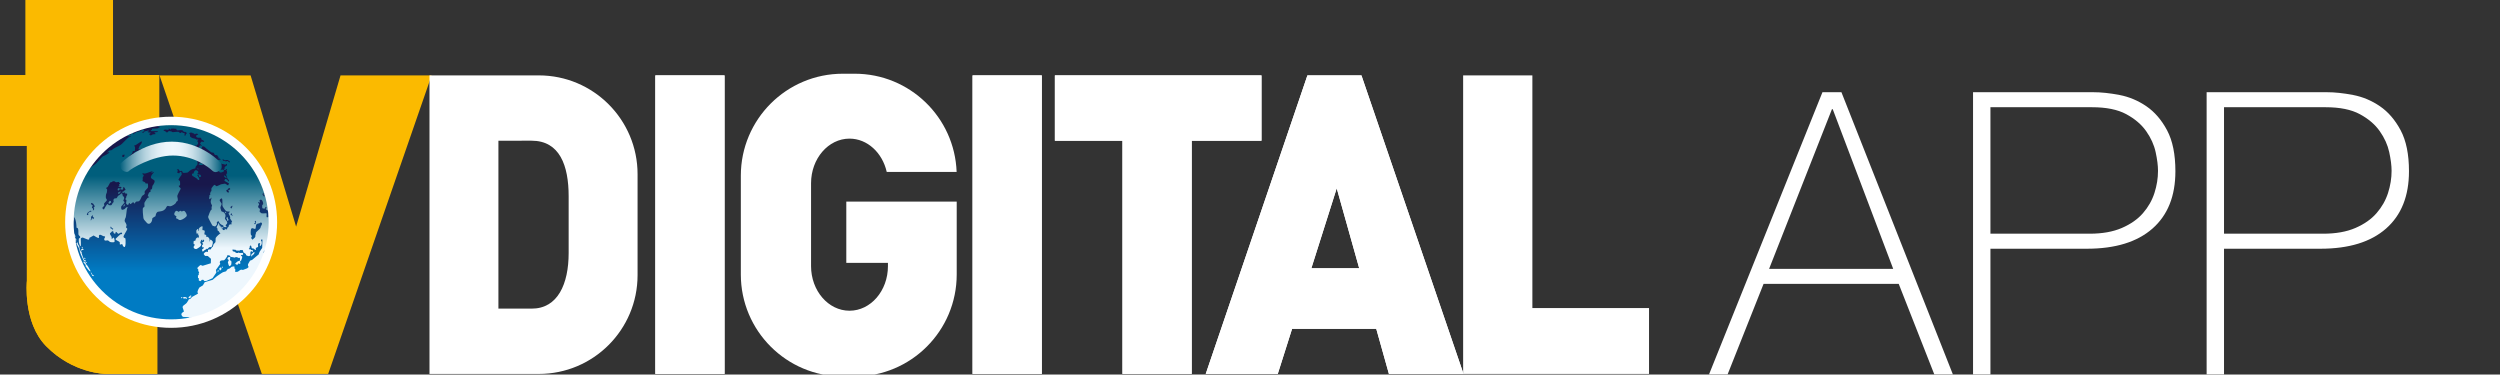 <?xml version="1.0" encoding="utf-8"?>
<!-- Generator: Adobe Illustrator 16.0.4, SVG Export Plug-In . SVG Version: 6.00 Build 0)  -->
<!DOCTYPE svg PUBLIC "-//W3C//DTD SVG 1.1//EN" "http://www.w3.org/Graphics/SVG/1.1/DTD/svg11.dtd">
<svg version="1.1" id="Ebene_1" xmlns="http://www.w3.org/2000/svg" xmlns:xlink="http://www.w3.org/1999/xlink" x="0px" y="0px"
	 width="885.547px" height="132.66px" viewBox="0 0 885.547 132.66" enable-background="new 0 0 885.547 132.66"
	 xml:space="preserve">
<rect x="0" y="0" width="885.547" height="132.66" fill="#333333" stroke="none"/>
<g enable-background="new    ">
	<path fill="#FFFFFF" d="M645.547,32.661h6.721l39.479,99.96h-6.58l-12.601-32.061h-47.879l-12.74,32.061h-6.58L645.547,32.661z
		 M670.608,95.24l-21.42-56.56h-0.281l-22.26,56.56H670.608z"/>
	<path fill="#FFFFFF" d="M698.885,32.661h42.561c2.8,0,5.901,0.328,9.312,0.979c3.403,0.654,6.577,1.984,9.52,3.99
		c2.939,2.009,5.389,4.854,7.351,8.54c1.959,3.688,2.938,8.519,2.938,14.49c0,8.775-2.707,15.541-8.119,20.3
		c-5.414,4.761-13.16,7.142-23.24,7.142h-34.159v44.52h-6.16v-99.96H698.885z M705.045,82.781h35.141
		c4.479,0,8.281-0.676,11.41-2.031c3.125-1.352,5.621-3.102,7.487-5.25c1.867-2.145,3.222-4.525,4.062-7.139s1.26-5.228,1.26-7.84
		c0-1.866-0.279-4.082-0.84-6.65c-0.559-2.566-1.68-5.04-3.359-7.42c-1.679-2.38-4.039-4.386-7.069-6.021
		c-3.033-1.632-7.07-2.449-12.109-2.449h-35.979v44.8H705.045z"/>
	<path fill="#FFFFFF" d="M781.623,32.661h42.561c2.8,0,5.902,0.328,9.311,0.979c3.405,0.654,6.579,1.984,9.521,3.99
		c2.939,2.009,5.39,4.854,7.35,8.54c1.96,3.688,2.94,8.519,2.94,14.49c0,8.775-2.708,15.541-8.12,20.3
		c-5.414,4.761-13.16,7.142-23.24,7.142h-34.159v44.52h-6.159v-99.96H781.623z M787.783,82.781h35.141
		c4.479,0,8.281-0.676,11.41-2.031c3.125-1.352,5.621-3.102,7.488-5.25c1.866-2.145,3.222-4.525,4.062-7.139s1.26-5.228,1.26-7.84
		c0-1.866-0.28-4.082-0.84-6.65c-0.561-2.566-1.681-5.04-3.36-7.42c-1.68-2.38-4.038-4.386-7.068-6.021
		c-3.034-1.632-7.07-2.449-12.11-2.449h-35.979v44.8H787.783z"/>
</g>
<polygon fill="#FFFFFF" points="232.138,26.706 256.645,26.706 256.645,132.45 232.138,132.45 "/>
<polygon fill="#FFFFFF" points="232.138,26.706 256.645,26.706 256.645,132.45 232.138,132.45 "/>
<polygon fill="#FFFFFF" points="344.502,26.706 369.022,26.706 369.022,132.45 344.502,132.45 "/>
<polygon fill="#FFFFFF" points="344.502,26.706 369.022,26.706 369.022,132.45 344.502,132.45 "/>
<polygon fill="#FFFFFF" points="446.84,26.706 446.84,49.845 422.119,49.845 422.119,132.45 397.605,132.45 397.605,49.845 
	373.655,49.845 373.655,26.706 "/>
<polygon fill="#FFFFFF" points="446.84,26.706 446.84,49.845 422.119,49.845 422.119,132.45 397.605,132.45 397.605,49.845 
	373.655,49.845 373.655,26.706 "/>
<polygon fill="#FFFFFF" points="518.272,26.706 542.796,26.706 542.796,109.121 584.116,109.121 584.116,132.45 518.272,132.45 "/>
<polygon fill="none" points="518.277,26.706 542.803,26.706 542.803,109.123 584.122,109.123 584.122,132.452 518.277,132.452 "/>
<path fill="#FFFFFF" d="M481.453,95.018l-7.962-28.326l-8.986,28.326H481.453L481.453,95.018z M463.11,26.706h19.138l36.16,105.744
	h-26.427l-4.482-15.972h-29.821l-5.07,15.972H427.09L463.11,26.706L463.11,26.706z"/>
<path fill="#FFFFFF" d="M481.453,95.018l-7.962-28.326l-8.986,28.326H481.453L481.453,95.018z M463.11,26.706h19.138l36.16,105.744
	h-26.427l-4.482-15.972h-29.821l-5.07,15.972H427.09L463.11,26.706L463.11,26.706z"/>
<path fill="#FFFFFF" d="M298.535,26.112h4.228c19.497,0,35.391,15.45,36.092,34.78h-24.759c-1.539-6.788-6.863-11.789-13.188-11.789
	c-7.504,0-13.616,7.08-13.616,15.806v29.354c0,8.723,6.111,15.799,13.616,15.799c7.531,0,13.618-7.076,13.618-15.799v-1.158h-14.75
	V71.411l39.109-0.005v25.822c0,19.949-16.169,36.123-36.123,36.123h-4.228c-19.948,0-36.117-16.174-36.117-36.123v-35
	C262.418,42.283,278.587,26.112,298.535,26.112L298.535,26.112z"/>
<path fill="none" d="M298.531,26.111h4.228c19.497,0,35.395,15.454,36.099,34.776h-24.767c-1.539-6.779-6.858-11.781-13.188-11.781
	c-7.501,0-13.611,7.076-13.611,15.804v29.354c0,8.723,6.11,15.801,13.611,15.801c7.527,0,13.622-7.078,13.622-15.801v-1.16h-14.759
	V71.414l39.118-0.012V97.23c0,19.947-16.176,36.121-36.127,36.121h-4.228c-19.938,0-36.113-16.174-36.113-36.121V62.233
	C262.418,42.284,278.594,26.111,298.531,26.111L298.531,26.111z"/>
<path fill="#FBBA00" d="M9.071,0v26.611H0V51.65h9.524v47.813c0,0-1.512,14.627,6.785,23.126c9.626,9.861,21.239,9.861,21.239,9.861
	h18.153V99.916c0,0-9.748-0.152-13.192-4.341c-2.933-3.582-2.479-11.613-2.479-11.613V51.65l16.354-0.004V26.611H40.031V0H9.071
	L9.071,0z"/>
<path fill="#FBBA00" d="M9.071,0v26.611H0V51.65h9.524v47.813c0,0-1.512,14.627,6.785,23.126c9.626,9.861,21.239,9.861,21.239,9.861
	h18.153V99.916c0,0-9.748-0.152-13.192-4.341c-2.933-3.582-2.479-11.613-2.479-11.613V51.65l16.354-0.004V26.611H40.031V0H9.071
	L9.071,0z"/>
<polygon fill="#FBBA00" points="56.51,26.706 92.745,132.45 116.248,132.45 152.887,26.706 120.624,26.706 104.889,80.271 
	88.768,26.706 "/>
<g>
	<g>
		<g>
			<defs>
				<path id="SVGID_2_" d="M24.582,78.646c0-19.828,16.068-35.896,35.892-35.896c19.83,0,35.906,16.069,35.906,35.896
					c0,19.828-16.077,35.896-35.906,35.896C40.652,114.542,24.582,98.475,24.582,78.646L24.582,78.646z"/>
			</defs>
			<clipPath id="SVGID_4_">
				<use xlink:href="#SVGID_2_"  overflow="visible"/>
			</clipPath>
			<path clip-path="url(#SVGID_4_)" fill="#FFFFFF" d="M94.403,89.154c-0.229,0.312-0.551,0.479-0.229,0.738
				c0.323,0.26,0.52,0.028,0.766,0.361c0.244,0.344,0.502,2.857,0.502,2.857s1.026-1.959,0.979-2.096
				c-0.043-0.133-0.688-1.664-1.104-1.681c-0.411-0.015-0.483-0.131-0.577-0.315C94.643,88.839,94.635,88.854,94.403,89.154
				L94.403,89.154z"/>
		</g>
	</g>
</g>
<g>
	<g id="Logo_3_">
		<g>
			<g>
				
					<linearGradient id="SVGID_5_" gradientUnits="userSpaceOnUse" x1="372.158" y1="824.426" x2="372.158" y2="752.636" gradientTransform="matrix(1 0 0 1 -311.539 -709.801)">
					<stop  offset="0.258" style="stop-color:#007BC3"/>
					<stop  offset="0.685" style="stop-color:#18174B"/>
				</linearGradient>
				<path id="SVGID_3_" fill="url(#SVGID_5_)" d="M24.576,78.729c0-19.824,16.134-35.894,36.033-35.894
					c19.909,0,36.052,16.07,36.052,35.894c0,19.83-16.143,35.897-36.052,35.897C40.71,114.626,24.576,98.559,24.576,78.729
					L24.576,78.729z"/>
			</g>
			<g>
				<g>
					<defs>
						<path id="SVGID_6_" d="M24.576,78.729c0-19.824,16.134-35.894,36.033-35.894c19.909,0,36.052,16.07,36.052,35.894
							c0,19.83-16.143,35.897-36.052,35.897C40.71,114.626,24.576,98.559,24.576,78.729L24.576,78.729z"/>
					</defs>
					<clipPath id="SVGID_7_">
						<use xlink:href="#SVGID_6_"  overflow="visible"/>
					</clipPath>
					<g clip-path="url(#SVGID_7_)">
						<g>
							
								<linearGradient id="SVGID_8_" gradientUnits="userSpaceOnUse" x1="373.231" y1="824.471" x2="373.231" y2="752.316" gradientTransform="matrix(1 0 0 1 -311.539 -709.801)">
								<stop  offset="0.371" style="stop-color:#EEF7FD"/>
								<stop  offset="0.725" style="stop-color:#005E7C"/>
							</linearGradient>
							<path fill="url(#SVGID_8_)" d="M31.025,94.178c-0.427-0.531-0.705-0.762-0.654-0.892c0.062-0.142,0.104-0.085,0.24-0.165
								c0.148-0.08,0.289-0.08,0.168-0.193c-0.125-0.127-0.28-0.127-0.324,0.033c-0.044,0.08-0.262,0.124-0.294,0.02
								c-0.04-0.098-0.488-0.315-0.488-0.315s-0.315-0.039-0.031,0.358c0.273,0.395,0.813,0.856,0.791,1.037
								c-0.021,0.183-0.496-0.322-0.021,0.354c0.488,0.681,1.348,1.896,1.623,1.714c0,0,0.041-0.314-0.225-0.617
								C31.553,95.21,31.43,94.719,31.025,94.178z M65.848,105.965c0.104,0.012,0.329-0.303,0.426-0.344
								c0.104-0.051-0.049-0.182-0.26-0.227c-0.228-0.045-0.246-0.211-0.505-0.211c-0.25,0-0.772,0.123-0.688,0.316
								c0.099,0.189,0.236,0.277,0.438,0.27c0.21-0.02,0.434-0.199,0.528-0.121C65.883,105.727,65.739,105.943,65.848,105.965z
								 M30.017,91.77c0.22,0.012,0.22,0.065,0.22-0.078c0-0.143,0.083-0.021-0.061-0.196c-0.14-0.187-0.303-0.466-0.263-0.122
								C29.957,91.709,29.794,91.746,30.017,91.77z M32.819,97.361c-0.136-0.16-0.172-0.201-0.207-0.245
								c-0.018-0.038-0.028-0.089-0.07-0.251c-0.104-0.336-0.666-0.582-0.28-0.077c0.37,0.493,0.28,0.989,0.653,0.989
								c0.38,0,0.462,0.062,0.38-0.141C33.222,97.441,33.056,97.684,32.819,97.361z M30.097,92.663c0.062,0.127,0.123,0,0.241-0.17
								c0.115-0.19,0.071-0.36-0.321-0.327c-0.396,0.042-0.145-0.202-0.325-0.396c-0.179-0.197-0.771-2.049-0.788-2.17
								c-0.014-0.076,0.041-0.231,0.074-0.412c0.024-0.108,0.043-0.22,0.034-0.332c-0.017-0.271,0.163-0.352,0.484-0.352
								c0.318,0,0.039-0.182-0.062-0.343c-0.098-0.159-0.237-0.375-0.18-0.54c0.063-0.157-0.226-0.236-0.299-0.196
								c-0.074,0.039-0.036,0.185,0.073,0.345c0.129,0.16,0.146,0.098,0.243,0.252c0.104,0.166-0.076,0.186-0.339,0.166
								c-0.258-0.024-0.159-0.024-0.118,0.256c0.042,0.279,0.088,0.156,0.118,0.615c0.004,0.045,0.01,0.086,0.011,0.123
								c-0.013,0.211-0.106,0.127-0.217,0.006c-0.036-0.047-0.075-0.088-0.116-0.129c-0.155-0.176-0.49-1.129-0.518-1.514
								c-0.011-0.38,0.026-0.354-0.281-0.771c-0.297-0.422-0.263-0.278-0.219-0.621c0.034-0.344-0.211-0.344-0.423-0.1
								c-0.202,0.239-0.033,0.18,0.078,0.555c0.134,0.381,0.284,0.479,0.44,0.799c0.161,0.318,0.402,0.703,0.542,1.494
								c0.017,0.084,0.04,0.181,0.071,0.287c0.268,0.91,1.076,2.524,1.149,2.715c0.079,0.23,0.141,0.266,0.235,0.441
								C29.794,92.525,30.036,92.547,30.097,92.663z M67.779,104.964c0.043-0.135-0.014-0.271-0.104-0.284
								c-0.083-0.016,0.063-0.191-0.281,0.055c-0.345,0.259-0.675,0.561-0.614,0.729c0.062,0.188,0.188,0.158,0.312,0.144
								c0.126-0.015,0.421-0.062,0.468-0.228c0.04-0.167-0.185-0.149-0.104-0.241C67.532,105.053,67.738,105.096,67.779,104.964z
								 M77.482,96.059c0.021-0.123,0-0.389-0.126-0.312c-0.145,0.067-0.126-0.076-0.229,0.062c-0.109,0.127-0.119,0.25-0.119,0.353
								C77.005,96.29,77.466,96.207,77.482,96.059z M64.614,105.359c-0.18-0.082-0.251-0.223-0.354-0.066
								c-0.105,0.146-0.24,0.264-0.095,0.328c0.156,0.059,0.167-0.029,0.302-0.112C64.605,105.439,64.793,105.453,64.614,105.359z
								 M81.494,91.111c-0.233-0.104-0.272-0.176-0.562-0.008c-0.286,0.164-0.452,0.473-0.312,0.676
								c0.131,0.216,0.429,0.1,0.395,0.455c-0.05,0.361-0.314,0.429-0.293,0.69c0.012,0.257,0.361,1.38,0.539,1.38
								c0.18,0,0.638-0.402,0.673-0.688c0.048-0.304,0.118-1.048-0.083-1.231c-0.212-0.177-0.378,0-0.418-0.299
								C81.38,91.779,81.713,91.213,81.494,91.111z M78.01,94.747c-0.24,0.198-0.479,0.407-0.276,0.696
								c0.221,0.291,0.062,0.584,0.399,0.242c0.325-0.347,0.343-0.347,0.291-0.463c-0.044-0.119-0.027-0.205,0.096-0.25
								C78.465,94.984,78.111,94.656,78.01,94.747z M78.856,94.85c0.083-0.103,0.066-0.166,0.066-0.283
								c0-0.121-0.285-0.16-0.316-0.049c-0.029,0.129-0.119,0.213,0,0.239C78.729,94.786,78.76,94.956,78.856,94.85z M89.329,90.574
								c-0.015-0.131,0.141-0.266,0.425-0.42c0.278-0.141,0.238-0.389,0.398-0.575c0.178-0.19-0.013-0.224-0.302-0.235
								c0,0-0.55,0.551-0.715,0.698c-0.168,0.144-0.168,0.394-0.119,0.671C89.071,90.993,89.351,90.713,89.329,90.574z
								 M84.78,93.432c0.387,0.17,0.293,0.092,0.314-0.119c0.013-0.211,0.021-0.81-0.034-0.717c0.065-0.113-0.309-0.244-0.271-0.252
								c-0.349,0.113-0.755,0.28-1.032,0.584c-0.271,0.297-0.583,0.398-0.307,0.627c0.288,0.223,0.548,0.248,0.804,0.129
								C84.365,93.637,84.046,93.121,84.78,93.432z M66.177,76.357c0.048-0.453-0.559-1.612-1.005-1.666
								c-0.457-0.047-0.663,0.305-0.865,0.197c-0.205-0.101-0.354-0.35-0.614-0.146c-0.25,0.194-0.398,0.399-0.602,0.194
								c-0.211-0.194-0.653-0.453-0.964-0.051c-0.298,0.411-0.554,0.914-0.298,1.266c0.245,0.354,0.755,0.309,0.662,0.611
								c-0.104,0.295-0.315,0.603,0.137,0.65c0.464,0.049,0.623,0.704,1.426,0.504C64.86,77.723,66.133,76.814,66.177,76.357z
								 M26.656,84.298c-0.157-0.253,0.047-0.196,0.062-0.354c0.02-0.162,0.056-0.42-0.242-0.881
								c-0.3-0.451-0.742-1.076-0.742-1.076s-0.323,1.058-0.162,1.354c0.162,0.308,0.926,1.238,1.067,1.599
								c0.135,0.354-0.237,0.594,0.157,0.713c0.397,0.125,0-0.041,0.196-0.57C27.196,84.54,26.804,84.561,26.656,84.298z
								 M69.391,60.322c-0.169,0.061,0.037-0.245-0.374,0.144c-0.409,0.387-0.375,0.84-0.455,0.965
								c-0.086,0.121-0.331-0.088-0.455,0.121c-0.118,0.202-0.22,0.557,0.15,0.778c0.368,0.232,0.897,0.537,1.313,0.801
								c0.405,0.266,0.492,0.653,0.742,0.616c0.242-0.039,0.453-0.144,0.221-0.574c-0.221-0.432-0.24-0.372-0.385-0.679
								c-0.146-0.303-0.335-0.428-0.229-0.533c0.104-0.102,0.271-0.227,0.477,0.164c0.204,0.395,0.062,0.725,0.37,0.594
								c0.31-0.121,0.516-0.158,0.465-0.325c-0.032-0.164-0.19-0.451-0.386-0.535c-0.179-0.083-0.244,0.023-0.387-0.044
								c-0.146-0.062-0.231-0.015-0.311-0.144c-0.085-0.12-0.443-0.12-0.188-0.262c0.268-0.146,0.312-0.183,0.268-0.39
								c-0.035-0.202-0.017-0.311-0.163-0.43c-0.144-0.124-0.407-0.268-0.407-0.268S69.552,60.261,69.391,60.322z M44.028,72.453
								c-0.151,0.23-0.253,0.111-0.23,0.374c0.017,0.254-0.082,0.272,0,0.313c0.079,0.043,0.125,0.166,0.163-0.062
								c0.028-0.213,0.091-0.177,0.188-0.276c0.105-0.102,0.131-0.119,0.105-0.238C44.235,72.453,44.187,72.202,44.028,72.453z
								 M79.582,62.719c0.201,0.102,0.572,0.434,0.572,0.434s0.227,0,0.04-0.371c-0.188-0.371-0.291-0.289-0.435-0.433
								c-0.136-0.143-0.43-0.345-0.386-0.177C79.414,62.329,79.375,62.622,79.582,62.719z M79.077,60.119
								c-0.223-0.146-0.254,0.057-0.612,0c-0.354-0.062-0.617-0.107-0.785-0.393c-0.157-0.286-0.535-0.693-0.878-0.899
								c-0.354-0.206-0.232,0.019-0.527-0.186c-0.271-0.208-0.146,0.061-0.382-0.328c-0.229-0.389-0.596-0.717-0.596-0.717
								l-0.536,0.061c0,0-0.079,0.249,0.146,0.352c0.225,0.1,0.076,0.262,0.326,0.513c0.246,0.238,0.614,1.121,1.039,1.041
								c0.444-0.084,0.544,0.301,0.897,0.599c0.351,0.284,0.467,0.712,0.701,0.858c0.224,0.143,0.47,0.106,0.823-0.023
								c0.346-0.123,0.737-0.386,0.679-0.485C79.304,60.406,79.304,60.261,79.077,60.119z M42.317,68.044
								c-0.172,0.261-0.186-0.097-0.403,0.12c-0.213,0.219-0.091,0.1,0.015,0.42c0.123,0.314,0.123,0.053,0.251,0.036
								c0.117-0.021,0.246-0.237,0.396-0.356c0.161-0.119,0.102-0.561,0.021-0.561C42.518,67.703,42.479,67.781,42.317,68.044z
								 M39.169,71.207c-0.21-0.096-0.312-0.111-0.33-0.033c-0.022,0.079-0.146,0.201-0.218,0.312
								c-0.095,0.123-0.251,0.263-0.172,0.482c0.077,0.221,0.172,0.075,0.269,0.186c0.1,0.096,0.184-0.027,0.255-0.186
								c0.082-0.16,0.062-0.039,0.342-0.18c0.285-0.146-0.104-0.104-0.045-0.314C39.336,71.253,39.394,71.312,39.169,71.207z
								 M70.15,59.974c0.122-0.023,0.209,0.083,0.185-0.11c-0.02-0.18-0.52-0.301-0.432-0.137
								C70.012,59.955,70.026,59.998,70.15,59.974z M94.443,58.15l-10.675-9.985l-8.511-3.77c0,0-4.354,0.268-6.408,0.135
								c-2.054-0.135-3.011-0.649-3.63-0.776c-0.62-0.147-1.036,0.055-1.484,0.127c-0.438,0.067-1.71,0.067-2.363,0.137
								c-0.65,0.07,0.377-0.264,0.377-0.264l3.841-1.035l-1.707-0.203c0,0-2.366,0.719-2.646,0.886
								c-0.271,0.173-0.308,0.407-0.953,0.407c-0.648,0-0.859,0.108-1.963,0.177c-1.101,0.067-1.438,0.477-2.056,0.613
								c-0.612,0.137-0.382,0.236,0.238,0.304c0.62,0.068-0.206,0.245-0.473,0.481c-0.278,0.238-1.342,0.103-1.925,0.167
								c-0.583,0.072-0.131,0.101-0.242,0.379c-0.096,0.276-0.341,0-0.479,0.374c-0.132,0.377,1.993-0.064,2.497,0.276
								c0.516,0.337-0.605,0.133-0.992,0.272c-0.373,0.133-0.235,0.133,0.105,0.416c0.348,0.265,0,0.304-0.511,0.304
								c-0.512,0-0.576,0.168-0.963,0.377c-0.374,0.205,0-0.104-0.585-0.308c-0.575-0.213,0.86-0.481,0.377-0.683
								c-0.479-0.205-0.408,0.234-0.921-0.173c-0.522-0.409,0.612,0,0.303-0.443c-0.303-0.447-0.436,0.137-1.021,0.107
								c-0.582-0.042-0.383,0.2-0.785,0.468c-0.423,0.274-0.212,0.274-0.423,0.04c-0.201-0.245,0.242-0.276,0.521-0.443
								c0.271-0.173,0.159-0.243-0.175-0.584c-0.347-0.344-0.402-0.036-0.685,0.238c-0.271,0.28-0.58,0.377-1.476,0.544
								c-0.896,0.173-1.748,1.366-1.506,0.62c0.237-0.753,1.721-1.605,0.961-1.198c-0.756,0.411-1.749,1.467-1.961,1.638
								c-0.203,0.175-0.548-0.072-0.773,0.137c-0.248,0.207,0.122,0.375,0.324,0.447c0.217,0.063,0.286-0.24,0.59-0.24
								c0.312,0-0.197,0.377-0.617,0.514c-0.405,0.129-1.751,1.645-2.438,2.281c-0.681,0.641-1.399,0.924-2.239,1.317
								c-0.838,0.403-1.438,0.962-1.438,0.962l-0.804,0.118l-0.92,0.792c0,0,1.009-0.4,0.922-0.116
								c-0.074,0.276-1.716,1.189-2.16,1.31c-0.439,0.122-1.76,1.836-2.563,2.628c-0.8,0.802-1.359,0.519-3.271,3.188
								c-1.921,2.667-4.564,8.611-4.564,8.611L23.231,82.16l1.742,0.796c0,0,0.938-3.507,0.974-4.065
								c0.039-0.547,0.039-0.761,0.197-0.854c0.176-0.098,0.045-0.748,0.105-0.936c0.179-0.596,0.759,1.412,0.814,2.726
								c0.062,1.312,0,0.677,0.399,0.938c0.395,0.262,0.3,1.51,0.314,2.109c0.02,0.592,0.639,0.779,0.66,1.066
								c0.018,0.274-0.191,0.406-0.409,0.498c-0.231,0.099-0.058,1.008-0.084,1.348c-0.019,0.337,0.251,0.667,0.251,0.896
								c0,0.219,0.312,0.612,0.407,0.508c0.099-0.11,0.041-2.282,0.015-2.576c-0.015-0.301,0.322-0.373,0.549-0.477
								c0.224-0.084,1.981,0.922,2.308,0.717c0.32-0.207,0.132-0.56,0.132-0.56l1.56-0.881c0,0,1.66,1.062,1.812,0.881
								c0.152-0.19,0.02-0.487,0.058-0.808c0.034-0.316,0.391-0.375,0.692-0.278c0.298,0.099,0.706,0.437,1.119,0.485
								c0.422,0.055,0.365-0.016,0.365,0.264s-0.408,0.497-0.271,0.973c0.157,0.465,0.715,0.258,1.113,0.217
								c0.387-0.028,0.638,0.418,0.901,0.549c0.255,0.133,1.353,0.184,1.549,0.033c0.214-0.151,0.039-1.476-0.237-1.545
								c-0.285-0.08-0.285,0.332-0.579,0.393c-0.298,0.055-0.08-0.28-0.132-0.577c-0.058-0.302-0.601-0.886-0.619-1.198
								c-0.017-0.32,0.579-0.509,0.659-0.771c0.068-0.259,0.284-0.074,0.49-0.052c0.222,0.019,0.025,0.147,0.104,0.357
								c0.075,0.2,0.206,0.514,0.579,0.407c0.37-0.108,0-0.481,0.286-0.583c0.277-0.092,0.387,0.359,0.673,0.525
								c0.28,0.164,0.312,0.188,0.486,0.02c0.167-0.169,0.482-0.298,0.729-0.316c0.246-0.018,0.28,0.092,0.314,0.354
								c0.044,0.26-0.105,0.204-0.396,0.188c-0.28-0.02-1.27,1.1-1.79,1.543c-0.531,0.453,0.692,0.822,1.105,1.102
								c0.403,0.285,0.229,0.466,0.257,0.877c0.042,0.422,0.489-0.012,0.787,0.021c0.309,0.039,0.079,0.652,0.756,1.01
								c0.676,0.353,0.539-2.819,0.452-3.01c-0.097-0.182-0.642-0.182-0.675-0.59c-0.048-0.421,1.096-2.059,1.263-2.514
								c0.181-0.447,0.022-0.447-0.262-0.689c-0.271-0.234,0.056-0.41,0.074-0.856c0.021-0.444-0.444-1.063-0.611-1.361
								c-0.176-0.298,0.115-1.155,0.287-1.362c0.162-0.205,0.368-2.803,0.5-3.192c0.132-0.394,0.562-0.429-0.041-0.522
								c-0.196-0.025-0.591,0.41-0.769,0.618c-0.177,0.208-0.598,0.208-0.896,0.312c-0.308,0.111-0.149-0.312-0.308-0.346
								c-0.146-0.043-0.07-1.011,0.079-1.029c0.148-0.019,0.49-0.582,0.745-0.825c0.261-0.239,0.418-0.483,0.201-0.649
								c-0.201-0.173-0.312-0.299-0.312-0.521c0-0.228,0.278-0.195,0.278-0.753c0-0.561-0.14-0.596-0.293-0.613
								c-0.151-0.021-0.162-0.219-0.245-0.463c-0.074-0.243-0.059-0.508-0.232-0.62c-0.202-0.114-0.518,0.263-0.686,0.446
								s-0.314,0.109-0.661,0.418c-0.325,0.296-0.217,0.498-0.535,0.796c-0.321,0.299-0.615-0.224-1.09,0.489
								c-0.158,0.224,0.168,0.893-0.054,1.004c-0.223,0.113-0.504,0.67-0.624,0.9c-0.108,0.223-0.6,0.203-0.951,0.123
								c-0.359-0.066-0.094-0.3-0.442-0.402c-0.365-0.116-1.133,1.675-1.305,1.84c-0.171,0.177-0.462-0.045-0.56-0.387
								c-0.1-0.34,0.521-0.586,0.629-0.875c0.119-0.299-0.093-0.36-0.108-0.603c-0.015-0.241,0.938-1.043,1.014-1.267
								c0.079-0.231-0.052-0.453-0.263-0.713c-0.203-0.26-0.022-1.658,0.151-1.772c0.172-0.115,0.188-1.022,0.229-1.179
								c0.04-0.147-0.022-0.375-0.229-0.467c-0.208-0.089-0.079-0.469,0.229-0.482c0.294-0.019,1.021-1.832,1.227-1.795
								c0.209,0.041,0.438-0.071,0.66-0.271c0.226-0.214,0.962-0.083,1.054,0.138c0.094,0.229,0.79,0.077,1.046,0
								c0.269-0.069,0.303,0.376,0.552,0.525c0.235,0.152-0.062,0.264-0.249,0.304c-0.189,0.038-0.059,0.393,0.097,0.555
								c0.152,0.17-0.32,0-0.364,0.246c-0.034,0.24,0.793-0.023,1,0.224c0.207,0.243-0.228,0.557-0.465,0.54
								c-0.245-0.018-0.17-0.258-0.478-0.186c-0.286,0.074-0.444,0.265-0.312,0.707c0.121,0.449,0.562-0.186,0.708-0.297
								c0.146-0.115,0.639,0.188,0.976,0.111c0.345-0.074,0.153-0.609,0.345-0.894c0.184-0.28,0.521,0.623,0.692,0.856
								c0.161,0.245-0.21,0.245-0.369,0.298c-0.142,0.062,0.097,0.297-0.094,0.297c-0.181,0-0.729,0.211-0.715,0.36
								c0.03,0.149,0.534,0.354,0.627,0.166c0.087-0.185,0.487-0.069,0.477,0.169c-0.031,0.243,0.294,0.146,0.551,0.139
								c0.272-0.028,0.116,0.558,0.06,0.662c-0.06,0.112-0.229,0.112-0.229,0.489c0,0.374-0.239,0.5-0.309,0.743
								c-0.074,0.248,0.037,0.264,0.249,0.335c0.229,0.075-0.042,0.81-0.028,1.144c0.021,0.338,0.373,0.574,0.619,0.674
								c0.235,0.084,0.235-0.43,0.43-0.674c0.188-0.248,0.263,0.314,0.452,0.371c0.187,0.057,0.641-0.505,0.917-0.652
								c0.279-0.146,0.262,0.263,0.521,0.412c0.269,0.146,0.167-0.246,0.479-0.524c0.288-0.274,0.513-0.073,1.017-0.222
								c0.524-0.149,0.9-1.23,1.111-1.686c0.207-0.447,0.583-0.429,0.917-0.802c0.337-0.37,0.036-0.535,0.108-0.912
								c0.075-0.378,0.904-1.084,1.093-1.327c0.192-0.242,0.133-1.119,0.088-1.419c-0.034-0.299-0.578-0.131-0.759-0.168
								c-0.193-0.039-0.079-0.335-0.453-0.523c-0.377-0.179-0.304-0.129-0.637-0.278c-0.177-0.08-0.025-0.365,0-0.672
								c0.029-0.29-0.073-0.603,0-0.732c0.146-0.254,0.406-0.485,0.333-0.727c-0.074-0.241-0.476-0.259-0.456-0.557
								c0.021-0.297,0.382-0.02,0.812-0.02c0.438,0,2.27-0.781,2.703-0.84c0.425-0.059-0.154,0.207-0.271,0.373
								c-0.111,0.171,0.021,0.224,0.171,0.207c0.144-0.017,0.355-0.392,0.506-0.341c0.145,0.059,0.019,0.325,0.019,0.325
								s-0.75,0.723-0.914,1.364c-0.18,0.633,0.536,0.852,1.101,1.219c0.547,0.362-0.125,1.495-0.585,2.044
								c0,0-0.062,0.972-0.221,1.156c-0.158,0.187-0.461,0.093-0.461,0.245s0.163,0.822-0.209,0.796
								c-0.369-0.028-0.698,1.128-0.731,1.397c-0.032,0.281,0.425,0.123,0.455,0.34c0.03,0.211-0.127,0.182-0.334,0.182
								c-0.221,0-1.069,1.366-1.264,1.736c-0.177,0.371,0,0.918-0.033,1.34c-0.026,0.424-0.27,0.312-0.516,0.586
								c-0.248,0.268,0.031,3.049,0.127,3.627c0.092,0.579,0.737,1.094,1.155,1.615c0.441,0.525,0.771,0.427,1.079,0.335
								c0.304-0.091,0.769-0.7,0.829-1.156c0.062-0.455,0.123-0.767,0.123-0.767s0.308-0.243,0.79-0.512
								c0.5-0.279,0.315-0.158,0.342-0.436c0.035-0.271,0.22-0.885,0.582-1.188c0.372-0.309,1.377-0.117,2.269-0.643
								c0.891-0.516,0.825-1.091,1.185-1.436c0.373-0.33,0.471,0.031,1.142,0c0.674-0.029,1.896-0.881,2.019-1.213
								c0.127-0.334,0.127-0.43,0.488-0.584c0.372-0.149,0.095-1.375,0-1.709c-0.092-0.332,0.917-2.104,1.106-2.469
								c0.184-0.363,0.063-0.461-0.127-0.611c-0.187-0.157-0.213-0.157-0.396-0.453c-0.181-0.306-0.062-0.185,0.241-0.306
								c0.314-0.123,0.126-0.827,0.154-1.286c0.037-0.452-0.457-0.515-0.542-0.726c-0.098-0.216,1.128-1.832,1.128-1.832
								s-0.062-0.301-0.062-0.646c0-0.333-0.364-0.362-0.554-0.242c-0.187,0.126-0.093,0.094-0.157,0.306
								c-0.066,0.216-0.392,0.031-0.699-0.085c-0.309-0.127-0.039-0.312,0.062-0.555c0.091-0.242-0.036-0.337-0.25-0.489
								c-0.206-0.154-0.027-0.154,0.397-0.179c0.422-0.034,0.307,0.303,0.488,0.542c0.186,0.251,0.312,0.097,0.609,0
								c0.313-0.089,0.408,0.251,0.525,0.554c0.118,0.306,0.921,0.093,1.291,0.093c0.364,0,0.487,0,1.092-0.616
								c0.62-0.607,1.625-0.82,1.899-0.847c0.278-0.035,0.251-0.278,0.251-0.494c0-0.208,0.52-0.642,0.698-1.004
								c0.187-0.365-0.33-2.319-0.426-2.833c-0.086-0.521,0.3-1.925,0.426-2.258c0.122-0.337-0.393-1.037-0.761-1.25
								c-0.363-0.217,0.089-0.43,0.334-0.335c0.245,0.087,0.368-0.245,0.584-0.607c0.22-0.375-0.036-0.672-0.216-0.888
								c-0.178-0.213,0.367-0.242,0.308-0.609c-0.062-0.365-0.25,0.337-0.642-0.025c-0.404-0.374-1.153-0.353-1.491-0.521
								c-0.357-0.165-0.64-0.466-0.723-0.529c-0.087-0.065,0-0.677-0.098-0.812c-0.105-0.135-0.253-0.047-0.139-0.38
								c0.115-0.331,1.001-0.151,1.001-0.151l0.209,0.234c0,0,0.353-0.083,0.458,0.095c0.101,0.186,0.223,0.4,0.459,0.137
								c0.235-0.268,0.304-0.101,0.663-0.07c0.885,0.08-0.342,0.534-0.359,0.548c-0.095,0.128,0.013,0.301-0.029,0.38
								c-0.141,0.253,0.39,0.287,0.509,0.413c0.117,0.135,0.696-0.03,1.041,0.05c0.324,0.084,0.224,0.316,0.224,0.452
								c0,0.134,0.255,0.244,0.404,0.343c0.149,0.099,0.347,0.036,0.58,0.438c0.235,0.396-0.206,0.175-0.206,0.175l-0.742-0.036
								l-0.399,0.569c-0.185,0.266,0.619,0.677,0.514,0.892c-0.103,0.218-0.279-0.13-0.45-0.165c-0.164-0.034-0.48,0.479-0.497,0.78
								c-0.023,0.295,0.387,0.08,0.601,0.346c0.216,0.265-0.369-0.133-0.47-0.013c-0.103,0.112,0.366,1.139,0.42,1.44
								c0.049,0.297-0.252,0.959-0.337,1.077c-0.083,0.114,0.153,0.71,0.153,0.71l0.384,0.211c0,0-0.307,0.074,0.047,0.5
								c0.349,0.426-0.163,1.113-0.206,1.261c-0.052,0.149-0.33,0.013-0.33,0.013s0.022,0-0.286,0.234
								c-0.293,0.232,0.04,0.466,1.077,0.434c1.026-0.036,0.062-0.334-0.123-0.578c-0.347-0.488-0.114-0.067,0.207-0.715
								c0.312-0.649-0.124-1.197-0.339-1.51c-0.206-0.311,0.186-1.889,0.102-2.552c-0.083-0.66,0.132-0.679,0.192-1.101
								c0.062-0.415,0.988-0.027,1.071,0.201c0.097,0.221,1.938,1.522,2.146,1.719c0.214,0.189,0.951,0.031,1.013,0.402
								c0.058,0.371,0.443,0.597,0.443,0.597s0.725,0.048,0.785,0.072c0.059,0.033-0.078,0.208-0.078,0.208l0.646,0.645
								c0,0-0.544-0.042-0.464,0.165c0.033,0.111,0.42,0.03,0.677,0.141c0.233,0.1,0.362,0.401,0.362,0.401l-1.394,0.162
								l1.808,1.341c0,0,0.768,0.09,1.013,0.243c0.229,0.147,0.508-0.106,0.609-0.271c0.109-0.164,0.233,0.271,0.233,0.445
								c0,0.183-0.694,0.449-0.874,0.745c-0.18,0.301,0.281,0.301,0.147,0.483c-0.127,0.177-0.284-0.171-0.442,0.046
								c-0.149,0.205,0.229,0.43,0.229,0.43s0.357,0.195,0.448-0.084c0.097-0.292,0.457-0.166,0.457-0.166v0.208l-0.277,0.164
								l0.234,0.234l0.083,0.975h-0.299l0.017,0.552c0,0,0.476,1.333,0.493,1.389c0.008,0.062,0.5,0.343,0.5,0.343l-0.276,0.5
								c-0.088,0.16-0.191,0-0.191-0.306c0-0.299-0.604-0.565-0.782-0.613c-0.18-0.036-0.307,0.228-0.413,0.555
								c-0.062,0.17,0.399,0.345,0.847,0.573c0.394,0.206,0.77,0.479,0.77,0.479l-0.331,0.697l-1.077-0.641l-1.453,0.255
								c0,0-1.071,0.545-1.436,0.645c-0.382,0.1-0.465-0.419-0.799-0.454c-0.344-0.031-0.928,1.008-1.083,1.139
								c-0.154,0.141,0.048,1.167-0.124,1.129c-0.157-0.035-0.347,0.523-0.384,0.814c-0.028,0.281,0.099,0.486,0.099,0.486
								s-0.201-0.018-0.297,0.045c-0.11,0.07,0,0.678-0.11,0.83c-0.097,0.146-0.106,0.33,0.11,0.588
								c0.218,0.254,0.251-0.235,0.569-0.455c0.325-0.221-0.109,0.709-0.163,1.189c-0.057,0.491,0.265,1.246,0.403,1.413
								c0.137,0.177,0.054,0.306-0.069,0.576c-0.117,0.271,0.154,1.062-0.137,1.096c-0.284,0.034-1.017,2.05-1.109,2.438
								c-0.098,0.394,1.27,2.589,1.396,2.945c0.118,0.358,0.655,0.342,0.944,0.473c0.278,0.141,0.518-0.457,0.706-0.607
								c0.176-0.152,0.017-0.509,0.017-0.734c0-0.221,0.19-0.203,0.427-0.465c0.24-0.246,0.29,0.394,0.721,0.812
								c0.436,0.418,0.74,0.506,1.044,0.639c0.291,0.141,0.065,0.314,0.172,0.463c0.105,0.152,0.717,0.209,0.979,0.152
								s0.07-0.223,0.07-0.223s-0.321-0.271-0.285-0.453c0.032-0.178,0.458-0.312,0.562-0.745c0.097-0.427-0.306-0.868-0.675-1.345
								c-0.35-0.478,0.057-0.58,0.075-1.189c0.036-0.619-0.312-0.93-0.479-1.161c-0.173-0.243-0.664-0.306-0.89-0.442
								c-0.223-0.131-0.19-0.586-0.401-1.074c-0.209-0.486,0.475-1.406,0.401-1.629c-0.078-0.223-0.689-1.026-0.714-1.254
								c-0.031-0.225,0.417-0.51,0.544-0.644c0.138-0.138,0.186,0.073,0.337,0.151c0.154,0.072,0.07,2.107,0.106,2.402
								c0.022,0.297,0.886,1.586,1.286,1.896c0.407,0.313,0.988,0.09,1.271,0.239c0.285,0.148-0.126,0.178-0.315,0.455
								c-0.196,0.263,0.142,0.531,0.383,1.086c0.231,0.551,0.088,0.882,0.088,0.882l0.718,1.071l-0.229,0.33l0.012,0.711
								c0,0-0.459-0.174-0.745,0.064c-0.282,0.236-0.326,0.82-0.326,0.82s-0.184,0.064-0.318,0.191
								c-0.127,0.139-0.153,0.381-0.153,0.512c0,0.133-0.079,0.119-0.357,0.179c-0.271,0.062-0.122-0.224-0.258-0.224
								c-0.127,0-0.365,0.447-0.365,0.447s-0.2-0.039-0.417-0.021c-0.199,0.009-0.104-0.25-0.104-0.25l-0.383-0.113l-0.075-0.184
								c0,0,0.593,0,0.616-0.25c0.012-0.256-0.106-0.139-0.278-0.125c-0.188,0.02-0.034-0.283-0.263-0.283
								c-0.229,0,0.075,0.271-0.138,0.324c-0.207,0.062-0.28-0.215-0.323-0.502c-0.05-0.287-0.362-0.17-0.362-0.17
								s-0.037-0.506-0.224-0.758c-0.19-0.252-0.229,0.018-0.229,0.018l-0.136,0.521l-0.277,0.332l-0.163,0.592l0.35,0.395
								l-0.056,0.521l0.321,0.256l0.243,0.207c0,0,0.034,0.4,0.361,0.506c0.342,0.104-0.115,0.303-0.115,0.303
								s-1.046,0.822-1.434,1.482l-0.072,1.457L75.64,86.54l-0.251,0.833l-0.395,0.32l-0.354,0.646c0,0-0.754-0.015-0.904,0.12
								c-0.116,0.11-0.092,0.533-0.072,0.716h0.001c0.004,0.045,0.008,0.074,0.008,0.074l-0.483-0.074l-0.084-0.011
								c-0.028-0.011-0.079,0-0.123,0.011c-0.224,0.066-0.54,0.295-0.717,0.527c-0.213,0.279-0.042,0.428-0.042,0.428l0.421,0.512
								l0.962,0.041l1.115,0.998l-0.045,1.58l-2.902,0.889l-0.684-0.271c-0.168-0.062-1.006,0.791-1.178,1.005
								c-0.161,0.203,0.3,0.496,0.3,0.496l0.021,0.637l0.331,0.483l-0.163,0.25v0.679l-0.293,0.11l0.021,0.933l0.271,0.035
								l0.022,0.86L70.99,99.6l0.544-0.48h0.49l0.389,0.438l0.699-0.047l2.176-0.972l1.357-2.017l-0.169-0.908l1.541-2.116
								l-0.184-0.61c0,0,0.099-0.369,0.288-0.52c0.188-0.141,0.931-0.167,1.186-0.167c0.25,0,1.004-1.117,1.133-1.367
								c0.117-0.247,0.059-0.433,0.059-0.433l0.769,0.059l0.469,0.543l0.892,0.126l0.431,0.132l0.299-0.156l0.7-0.027l0.238,0.275
								l0.692-0.033l0.016,0.607l-0.062,0.434l0.202,0.127l0.305-0.275l0.307-0.908l0.043-0.402l-0.485-0.394l0.196-0.233
								l0.348,0.092l0.293-0.327l-0.133-0.453l-0.807,0.019l-0.432-0.026l-0.314-0.149l-0.21,0.193l-0.733-0.057l-0.215-0.328
								l-0.18-0.053l-0.639-0.177L82.3,88.512l0.255-0.178l0.202,0.135l0.619-0.014l0.33,0.295l1.178,0.018l0.261-0.209l0.882,0.062
								l0.137,0.562l0.041,0.2l0.852,0.579l0.126,0.434c0,0,0.638,0.342,0.918,0.342c0.276,0,0.57-0.252,0.57-0.252l0.029-1.103
								l0.078-0.2l0.091-0.188l0.223-0.073c0,0,0.044,0.176,0.127,0.266c0.031,0.025,0.07,0.053,0.104,0.053
								c0.056,0,0.094-0.025,0.143-0.053c0.083-0.054,0.141-0.138,0.141-0.138L89.5,88.584l-0.618-0.021l-0.026-0.252l-0.663-0.02
								l-0.024-0.338l0.293-0.034c0,0-0.113-0.483,0.027-0.659c0.157-0.168-0.046-0.307,0.274-0.279
								c0.325,0.021,0.303,0.688,0.401,0.895c0.106,0.208,0.389,0.016,0.704,0.189c0.299,0.178,0.534,0.533,0.65,0.498
								c0.229-0.067,0.083-0.729,0.083-0.729l0.817-0.371l-0.022-1.054c0,0,0.073-0.152,0.229-0.217
								c0.188-0.082,0.442-0.084,0.442-0.084s0.115,0.125,0.111,0.317c0,0.128-0.188,0.214-0.21,0.345
								c-0.01,0.145,0.153,0.312,0.21,0.332c0.201,0.063,0.391-0.404,0.496-0.651c0.104-0.265-0.012-1.054-0.012-1.054l-0.204,0.029
								l0.032-0.58l0.48-0.008l-0.1,3.008c0,0-0.523,0.658-0.871,1.28c-0.003,0.015-0.012,0.033-0.033,0.062
								c-0.232,0.465-0.316,0.91-0.316,0.91l-2.354,1.971l-0.72,0.25c0,0-0.471,0.812-0.643,1.123
								c-0.317,0.611,0.155,1.131,0.155,1.131l-0.541,0.48l-1.549,0.584c0,0-0.193-0.145-0.56-0.121
								c-0.357,0.023-0.838,0.514-1.146,0.686c-0.288,0.165-1.021,0.091-1.021,0.091s0.101-0.481,0.079-0.847
								c-0.011-0.359-0.37-0.375-0.37-0.375s0.104-0.282,0.104-0.604c-0.259-0.233-1.05,0.044-1.05,0.044l-0.658,0.562l-0.75,0.283
								l-0.572,0.75l-1.087,0.319c0,0-1.085,0.614-2.069,1.362c-0.842,0.648-1.549,1.316-1.549,1.316l-2.832,0.844l-0.656,1.133
								l-1.229,0.75c0,0-0.517,0.787-0.657,1.415c-0.084,0.394,0.188,0.739,0.188,0.739l-2.167,1.219l-0.465,0.568l-0.663,0.275
								c0,0-0.261,0.625-0.707,1.196c-0.324,0.417-0.918,0.719-1.232,1.03c-0.263,0.264-0.259,0.559-0.259,0.559l0.488,1.512
								c0,0-0.345,0.168-0.585,0.398c-0.212,0.195-0.348,0.467-0.348,0.467s0.043,0.419,0.229,0.704
								c0.166,0.239,0.479,0.335,0.479,0.335l1.853,0.111l0.374,0.242l5.847-0.014l4.135,1.438l2.247,0.646l12.182-6.396
								l8.511-14.989l0.021-4.099l0.047-14.735L94.443,58.15z M31.52,75.234c-0.164,0.16-0.331,0.195-0.29,0.438
								c0.039,0.24,0.084,0.501,0,0.501c-0.08,0-0.395,0.056-0.431-0.104c-0.04-0.154-0.122-0.076,0.1-0.457
								c0.207-0.375,0.18-0.293,0.415-0.514c0.239-0.217,0.221-0.043,0.485-0.306c0.256-0.252,0.542-0.131,0.559-0.051
								c0.023,0.065,0.079,0.188-0.199,0.235C31.874,75.018,31.687,75.078,31.52,75.234z M33.222,77.346
								c-0.044,0.184-0.166,0.141-0.229,0.278c-0.059,0.142-0.059,0-0.143-0.159c-0.078-0.16-0.078-0.318-0.196-0.195
								c-0.114,0.11-0.176,0.195-0.2,0.354c-0.02,0.157-0.035,0.126-0.113,0.298c-0.08,0.182-0.27,0.045-0.33,0.02
								c-0.061-0.02,0.268-0.219,0.25-0.315c-0.028-0.097-0.028-0.537,0-0.717c0.018-0.185,0.247-0.437,0.532-0.619
								c0.302-0.177,0.121,0,0.079,0.295c-0.04,0.31,0.042,0.167,0.167,0.324c0.115,0.155,0.056,0,0.23,0.18
								C33.455,77.27,33.248,77.165,33.222,77.346z M33.23,73.463c-0.274,0.243,0.063,0.038,0.099,0.38
								c0.048,0.339,0.025,0.356-0.289,0.653c-0.321,0.297-0.062-0.158-0.046-0.477c0.021-0.313-0.2-0.06-0.382-0.42
								c-0.176-0.354,0.086-0.342,0.207-0.603c0.117-0.257-0.045-0.296-0.264-0.392c-0.215-0.104-0.295-0.42-0.323-0.639
								c-0.014-0.222,0.504,0.057,0.504,0.057s0.28,0.045,0.383,0.279c0.052,0.116,0.074,0.17,0.102,0.213
								c0.021,0.047,0.061,0.09,0.157,0.186c0.176,0.201,0.114,0.26,0.146,0.396C33.533,73.245,33.521,73.223,33.23,73.463z
								 M39.315,80.294l0.229,0.358c0.089,0.164,0.129,0.076,0.41,0.264c0.28,0.173,0.102,0.057,0.025,0.477
								c-0.097,0.424-0.097-0.082-0.152-0.225c-0.058-0.137-0.353-0.137-0.514-0.195c-0.163-0.057-0.219-0.26-0.181-0.521
								C39.169,80.193,39.315,80.294,39.315,80.294z M44.143,54.859c-0.048,0.147-0.048,0.208-0.135,0.537
								c-0.084,0.333-0.247,0.182-0.604,0.131c-0.342-0.04-0.062-0.215-0.038-0.487c0.01-0.266,0.056-0.195,0.445-0.212
								C44.203,54.813,44.182,54.709,44.143,54.859z M51.03,55.351c-0.618,0.107-1.28,0.017-1.359-0.416
								c-0.092-0.437-0.277-0.85-0.4-1.075c-0.123-0.221-0.206-0.451-0.614-0.364c-0.395,0.097-0.604,0.173-0.928,0.5
								c-0.311,0.326-0.357,0.09-0.346,0.761c0.019,0.675-0.042,1.567-0.175,1.611c-0.143,0.044-0.662-0.595-0.706-0.746
								c-0.049-0.147-0.124-0.205-0.339-0.032c-0.642,0.552-0.313-0.222-0.332-0.101c0.238-0.601,0.715-0.81,0.832-0.977
								c0.125-0.16,0.207-0.234,0.235-0.426c0.031-0.198,0.095-0.404,0.155-0.554c0.057-0.149,0.236,0.061,0.496-0.044
								c0.253-0.105,0.206,0.194,0.22-0.196c0.02-0.391,0.159-0.896,0.033-1.24c-0.121-0.345-0.323-0.297-0.266-0.447
								c0.052-0.151,0.156,0,0.64-0.287c0.479-0.282,1.937-1.341,1.994-1.315c0.061,0.034,0.048,0.451,0.048,0.451
								s0.079,0.101-0.215,0.506c-0.281,0.407-0.733,0.928-0.776,1.29c-0.045,0.354-0.386,0.534-0.092,0.622
								c0.306,0.095,0.424,0.224,0.675-0.012c0.254-0.236,0.316-0.194,0.396,0.076c0.069,0.268-0.079,0.093,0.179,0.459
								c0.255,0.375,1.366,0.869,1.384,1.053C51.784,54.619,51.652,55.246,51.03,55.351z M66.129,47.267
								c0,0.103-0.079,0.04-0.246,0.156c-0.181,0.118,0,0.072-0.078,0.329c-0.071,0.266-0.124,0.31-0.348,0.283
								c-0.22-0.04-0.048-0.16-0.048-0.557c0-0.403,0-0.28-0.104-0.312c-0.108-0.04-0.463-0.04-0.611-0.181
								c-0.153-0.133-0.295-0.223-0.422-0.114c-0.119,0.099-0.088,0.137-0.373,0.224c-0.302,0.088-0.111-0.072-0.547-0.333
								c-0.436-0.255-1.899,0.143-2.332,0.023c-0.438-0.131,0.019-0.165-0.245-0.23c-0.271-0.065-0.54-0.048-0.843-0.122
								c-0.289-0.065-0.084,0.017-0.481,0.329c-0.407,0.313-0.396,0.143-0.396,0.143l-0.389-0.308
								c-0.393-0.325-0.417-0.127-0.659-0.34c-0.245-0.202,0.083-0.189,0.306-0.344c0.037-0.023,0.157-0.099,1.138,0.068
								c0.535,0.094,0.194,0,0.269-0.293c0.062-0.295,0.096-0.207,0.338-0.057c0.251,0.16,0.146,0.234,0.443,0.335
								c0.298,0.102-0.181-0.12-0.021-0.314c0.155-0.188,1.568-0.118,1.918-0.021c0.339,0.107-0.141,0.074,0.163,0.384
								c0.289,0.31,0.882,0.053,1.394,0.071c0.493,0.019,0.711,0.034,0.846,0.228c0.138,0.192,0.264,0.382,0.512,0.396
								c0.236,0.019,0.151,0,0.327,0c0.173,0,0.203,0.128,0.443,0.297C66.312,47.183,66.129,47.166,66.129,47.267z M81.138,57.414
								c-0.172,0-0.188-0.079-0.346-0.271c-0.162-0.191-0.315-0.106-0.56-0.022c-0.25,0.091-0.263,0.041-0.474-0.015
								c-0.201-0.054-0.08-0.172-0.312-0.086c-0.229,0.086-0.313-0.121-0.657-0.371c-0.359-0.24,0.084-0.078,0.084-0.078
								s0.143-0.127,0.297-0.076c0.154,0.059,0.083-0.012,0.346,0.232c0.264,0.236,0.242,0.101,0.396,0
								c0.167-0.108,0.395,0,0.614-0.036c0.229-0.042,0.359,0.086,0.479,0.271C81.103,57.16,81.18,57,81.33,57.12
								c0.156,0.125,0.141,0.175,0.087,0.399C81.367,57.746,81.31,57.414,81.138,57.414z M81.38,67.15
								c-0.198,0.193-0.242,0.017-0.396,0.121c-0.163,0.105-0.145,0.158-0.062,0.352c0.096,0.188,0.148,0.174,0.162,0.367
								c0.018,0.185-0.014,0.259-0.457,0.132c-0.432-0.113-0.237-0.291-0.417-0.589c-0.168-0.288,0.039-0.17,0.106-0.262
								c0.071-0.082,0.105,0.021,0.31-0.104c0.211-0.12,0.126-0.188,0.191-0.29c0.064-0.104,0.197-0.264,0.392-0.264
								c0.188,0,0.153,0.082,0.29,0.229C81.644,66.979,81.587,66.957,81.38,67.15z M82.057,72.98
								c0.289-0.361,0.289,0.108,0.215,0.248c-0.068,0.135-0.068,0.104-0.068,0.188c0,0.086-0.054,0.158-0.229,0.366
								s-0.136-0.089-0.329-0.331C81.45,73.212,81.787,73.352,82.057,72.98z M82.379,76.332c-0.212,0.018-0.017,0.105-0.284-0.121
								c-0.258-0.223-0.145,0.379-0.328-0.057c-0.188-0.43-0.123-0.202,0.021-0.43c0.139-0.228,0.198-0.312,0.27-0.065
								c0.08,0.233,0.08,0.481,0.229,0.481C82.452,76.141,82.584,76.314,82.379,76.332z M93.051,68.617
								c0.124-0.312,0.198-0.139,0.285-0.164c0.088-0.029,0.088,0.229,0.044,0.388c-0.044,0.165,0.088,0.165,0.237,0.231
								c0.157,0.082,0.048,0.324,0,0.467c-0.047,0.156-0.194,0.052-0.237-0.068c-0.044-0.113-0.044-0.162-0.159-0.256
								C93.101,69.122,92.928,68.936,93.051,68.617z M90.387,78.895c0.05-0.074,0.161-0.018,0.031-0.22
								c-0.135-0.218-0.291-0.017-0.154-0.249c0.131-0.221,0.242-0.339,0.386-0.029c0.149,0.32,0.094,0.363-0.031,0.59
								c-0.111,0.226-0.032,0.438-0.247,0.418c-0.229-0.027-0.291,0.06-0.291-0.176C90.08,78.986,90.34,78.971,90.387,78.895z
								 M92.598,79.85c-0.13,0.09-0.306,0.646-0.356,0.91c-0.046,0.272-1.516,1.396-1.576,1.617
								c-0.062,0.229,0.03,0.357-0.111,0.559c-0.116,0.186-0.104,0.584-0.116,0.89c-0.019,0.315-0.729,0.735-0.875,1.002
								c-0.148,0.271-0.146-0.146-0.442-0.298c-0.306-0.147-0.02-0.625,0.088-0.836s-0.128-0.282-0.294-0.397
								c-0.163-0.12-0.191-1.896,0.073-2.218c0.134-0.16,0.142-0.188,0.142-0.188c0.307-0.246,0.971,0.279,1.243,0.188
								c0.262-0.087,0.183-0.669,0.323-1.288c0.137-0.606,0.769-0.606,1.089-0.685c0.312-0.068,0.25-0.106,0.312-0.211
								c0.056-0.104,0.317-0.033,0.567,0C92.916,78.924,92.736,79.759,92.598,79.85z M92.543,75.477
								c-0.193-0.229-0.583-0.33-0.583-0.586c0-0.258,0.235-0.803,0.023-1.002c-0.199-0.193-0.446-0.146-0.446-0.406
								c0-0.252-0.26-0.52,0-0.65c0.256-0.139,0.29-0.453,0.18-0.676c-0.101-0.221-0.266-0.176-0.241-0.389
								c0.031-0.207,0.016-0.236,0.106-0.262c0.092-0.031,0.153,0.2,0.317,0.234c0.162,0.027,0.202-0.076,0.194-0.266
								c-0.021-0.199-0.205-0.047-0.181-0.328c0.026-0.291,0.147-0.379,0.387-0.412c0.242-0.025,0.322-0.012,0.554,0.271
								c0.247,0.286,0.52,1.33,0.276,1.447c-0.241,0.12-0.289,0.062-0.261,0.75c0.038,0.687,0.139,0.594,0.429,0.657
								c0.275,0.057,0.703,0,0.741-0.168c0.021-0.16-0.237-0.213-0.088-0.323c0.155-0.117,0.358-0.166,0.435,0.055
								c0.075,0.231-0.017,0.304-0.088,0.438c-0.083,0.134-0.166,0.193,0,0.347c0.163,0.144,0.226,0.222,0.425,0.222
								c0.188,0,0.098,0.202,0.188,0.369c0.095,0.167,0.051,0.01,0.243,0.167c0.189,0.149,0.413,0.511,0.229,0.659
								c-0.202,0.146-0.263,0.521-0.202,0.771c0.058,0.258-0.074,0.465-0.284,0.51c-0.207,0.045-0.398,0.212-0.482-0.206
								c-0.075-0.425,0.23-1.15-0.134-1.171C93.927,75.52,92.736,75.697,92.543,75.477z M94.723,92.719c0,0-0.262-2.47-0.508-2.798
								c-0.233-0.332-0.429-0.104-0.746-0.354c-0.171-0.146-0.149-0.258-0.07-0.379c0.074-0.103,0.192-0.203,0.299-0.342
								c0.229-0.299,0.245-0.313,0.343-0.139c0.067,0.18,0.145,0.303,0.558,0.32c0.083,0,0.171,0.06,0.255,0.158
								c0.38,0.393,0.785,1.369,0.825,1.482C95.721,90.803,94.723,92.719,94.723,92.719z M96.242,81.253
								c-0.178,0.271-0.188-0.042-0.201-0.479c-0.022-0.428,1.312-2.428,1.312-2.428l0.739-0.141
								C98.092,78.205,96.423,80.988,96.242,81.253z M71.628,80.137c-0.322-0.043-1.211,0.637-1.211,0.896
								c0,0.259-0.088,1.054-0.226,0.721c-0.146-0.342,0.122-0.542-0.084-0.62c-0.2-0.077-0.2,0.019-0.391,0.261
								c-0.207,0.232-0.244,0.518-0.146,1c0.104,0.473,0.271,0.752,0.334,0.539c0.062-0.225,0-0.32,0.101-0.351
								c0.103-0.017,0.187,0.062,0.187,0.168c0,0.101-0.039,0.369,0.062,0.438c0.103,0.061,0.295,0.535,0.181,0.656
								c-0.12,0.119,0.075,0.436-0.104,0.358c-0.177-0.084-0.461-0.158-0.57-0.019c-0.128,0.137-0.469,0.416-0.448,0.627
								c0.021,0.229-0.146,0.561-0.359,0.504c-0.217-0.062-0.372,0.039-0.364,0.26c0.025,0.221-0.105,0.759,0.048,0.877
								c0.146,0.117,0.36,0,0.314,0.26c-0.033,0.258-0.171,0.438-0.303,0.577c-0.123,0.136-0.068,0.175-0.068,0.175
								s-0.055,0.467,0.417,0.646c0.457,0.178,0.578,0.119,0.829-0.027c0.264-0.135,1.252-0.777,1.29-0.997
								c0.039-0.206,0.248-0.312,0.176-0.552c-0.087-0.24-0.482-0.502-0.319-0.801c0.165-0.293,0.336-0.775,0.336-0.775
								s0.286-0.1,0.286,0.064c0,0.158,0.059,0.418,0.221,0.256c0.157-0.156-0.146-0.4,0.062-0.42
								c0.19-0.023,0.472,0.272,0.438,0.459c-0.046,0.183-0.187,0.416-0.364,0.4c-0.177-0.021-0.334,0.137-0.281,0.354
								c0.065,0.22,0.417,0.237,0.281,0.421c-0.136,0.175-0.479,0.4-0.396,0.654c0.076,0.256,0.114,0.533,0.261,0.52
								c0.136-0.02,0.271-0.242,0.314-0.059c0.041,0.178,0.084,0.355-0.104,0.432c-0.173,0.091-0.472,0.188-0.432,0.441
								c0.036,0.256-0.021,0.695,0.299,0.596c0.32-0.094,0.236-0.34,0.567-0.454c0.311-0.119,0.612-0.396,0.612-0.396
								c0.38-0.422,0.192-0.039,0.192-0.039s0.104,0.135,0.322-0.106c0.223-0.239,0.347-0.374,0.623-0.536
								c0.287-0.16,0.562,0.225,0.8-0.223c0.241-0.428,0.535-1.592,0.284-1.865c-0.265-0.277-0.603-0.645-0.765-0.581
								c-0.161,0.062-0.161,0.622-0.254,0.774c-0.101,0.158,0.07-0.889-0.132-1.133c-0.188-0.238-0.413-0.615-0.614-0.64
								c-0.197-0.021-0.458,0.205-0.458-0.082c0-0.272,0.083-0.415-0.167-0.595c-0.236-0.182-0.494,0.023-0.508-0.318
								c-0.021-0.335,0.248-0.841,0.062-1.158c-0.211-0.313-0.646-0.037-0.747-0.313C71.614,81.133,71.948,80.169,71.628,80.137z
								 M80.059,75.322c-0.104,0.025-0.061-0.104-0.132-0.268c-0.079-0.166-0.262-0.061-0.262,0.146c0,0.21,0.063,0.089,0.068,0.192
								c0.018,0.104,0.222,0.094,0.373,0.104C80.267,75.52,80.165,75.311,80.059,75.322z M80.511,78.15
								c0.137,0,0.377,0.129,0.362-0.094c-0.021-0.223,0.143-0.406,0.027-0.435c-0.102-0.028-0.18-0.019-0.201-0.166
								c-0.01-0.146,0.127-0.39-0.01-0.42c-0.132-0.029-0.35-0.155-0.446,0.081c-0.091,0.234-0.104,0.326,0.048,0.385
								c0.147,0.062,0.147,0.055,0.147,0.312C80.442,78.087,80.375,78.15,80.511,78.15z M79.56,80.891
								c-0.052,0.101,0,0.065,0.171,0.11C79.885,81.049,79.751,80.79,79.56,80.891z"/>
						</g>
					</g>
				</g>
			</g>
			<g>
				<path id="SVGID_1_" fill="none" stroke="#FFFFFF" stroke-width="3" stroke-miterlimit="10" d="M24.576,78.729
					c0-19.824,16.134-35.894,36.033-35.894c19.909,0,36.052,16.07,36.052,35.894c0,19.83-16.143,35.897-36.052,35.897
					C40.71,114.626,24.576,98.559,24.576,78.729L24.576,78.729z"/>
			</g>
		</g>
		<g>
			<g>
				<g>
					<defs>
						<path id="SVGID_9_" d="M24.576,78.729c0-19.824,16.134-35.894,36.033-35.894c19.909,0,36.052,16.07,36.052,35.894
							c0,19.83-16.143,35.897-36.052,35.897C40.71,114.626,24.576,98.559,24.576,78.729L24.576,78.729z"/>
					</defs>
					<clipPath id="SVGID_10_">
						<use xlink:href="#SVGID_9_"  overflow="visible"/>
					</clipPath>
					<path clip-path="url(#SVGID_10_)" fill="#FFFFFF" d="M94.675,89.24c-0.232,0.312-0.553,0.479-0.232,0.734
						c0.325,0.262,0.522,0.031,0.771,0.361c0.246,0.346,0.505,2.859,0.505,2.859s1.029-1.959,0.982-2.094
						c-0.045-0.135-0.689-1.666-1.106-1.685c-0.413-0.011-0.487-0.131-0.58-0.313C94.917,88.924,94.909,88.938,94.675,89.24
						L94.675,89.24z"/>
				</g>
			</g>
		</g>
	</g>
	
		<linearGradient id="SVGID_11_" gradientUnits="userSpaceOnUse" x1="354.054" y1="765.375" x2="390.103" y2="765.375" gradientTransform="matrix(1 0 0 1 -311.539 -709.801)">
		<stop  offset="0" style="stop-color:#005E7C"/>
		<stop  offset="0.004" style="stop-color:#04617E"/>
		<stop  offset="0.062" style="stop-color:#3B849C"/>
		<stop  offset="0.123" style="stop-color:#6BA2B6"/>
		<stop  offset="0.184" style="stop-color:#93BCCC"/>
		<stop  offset="0.246" style="stop-color:#B4D2DE"/>
		<stop  offset="0.31" style="stop-color:#CDE2EB"/>
		<stop  offset="0.376" style="stop-color:#E0EEF5"/>
		<stop  offset="0.445" style="stop-color:#EAF5FB"/>
		<stop  offset="0.522" style="stop-color:#EEF7FD"/>
		<stop  offset="0.584" style="stop-color:#EAF4FB"/>
		<stop  offset="0.646" style="stop-color:#DEEDF4"/>
		<stop  offset="0.708" style="stop-color:#CAE0E9"/>
		<stop  offset="0.771" style="stop-color:#ADCDDA"/>
		<stop  offset="0.833" style="stop-color:#89B6C6"/>
		<stop  offset="0.896" style="stop-color:#5C99AE"/>
		<stop  offset="0.958" style="stop-color:#287892"/>
		<stop  offset="1" style="stop-color:#005E7C"/>
	</linearGradient>
	<path fill="url(#SVGID_11_)" d="M42.515,58.079c0,0,7.647-7.903,18.327-7.903c10.678,0,17.537,7.632,17.537,7.632
		s0.577,1.822-0.31,2.334c0,0-1.479,1.609-2.805,0.348c-1.323-1.264-6.645-5.396-14.002-5.396c-7.354,0-15.136,4.878-15.596,5.452
		c-0.461,0.573-1.538,0.365-2.345-0.247C42.515,59.684,42.515,58.079,42.515,58.079L42.515,58.079z"/>
</g>
<path fill="#FFFFFF" d="M190.848,26.703l-38.715,0.008v105.742h38.715c19.333,0,34.991-15.672,34.991-34.99V61.702
	C225.84,42.374,210.181,26.703,190.848,26.703z M201.427,89.641c0,10.865-3.811,19.717-13.133,19.678h-11.747V49.843l11.747-0.006
	c9.979,0,13.133,8.814,13.133,19.688V89.641z"/>
</svg>
